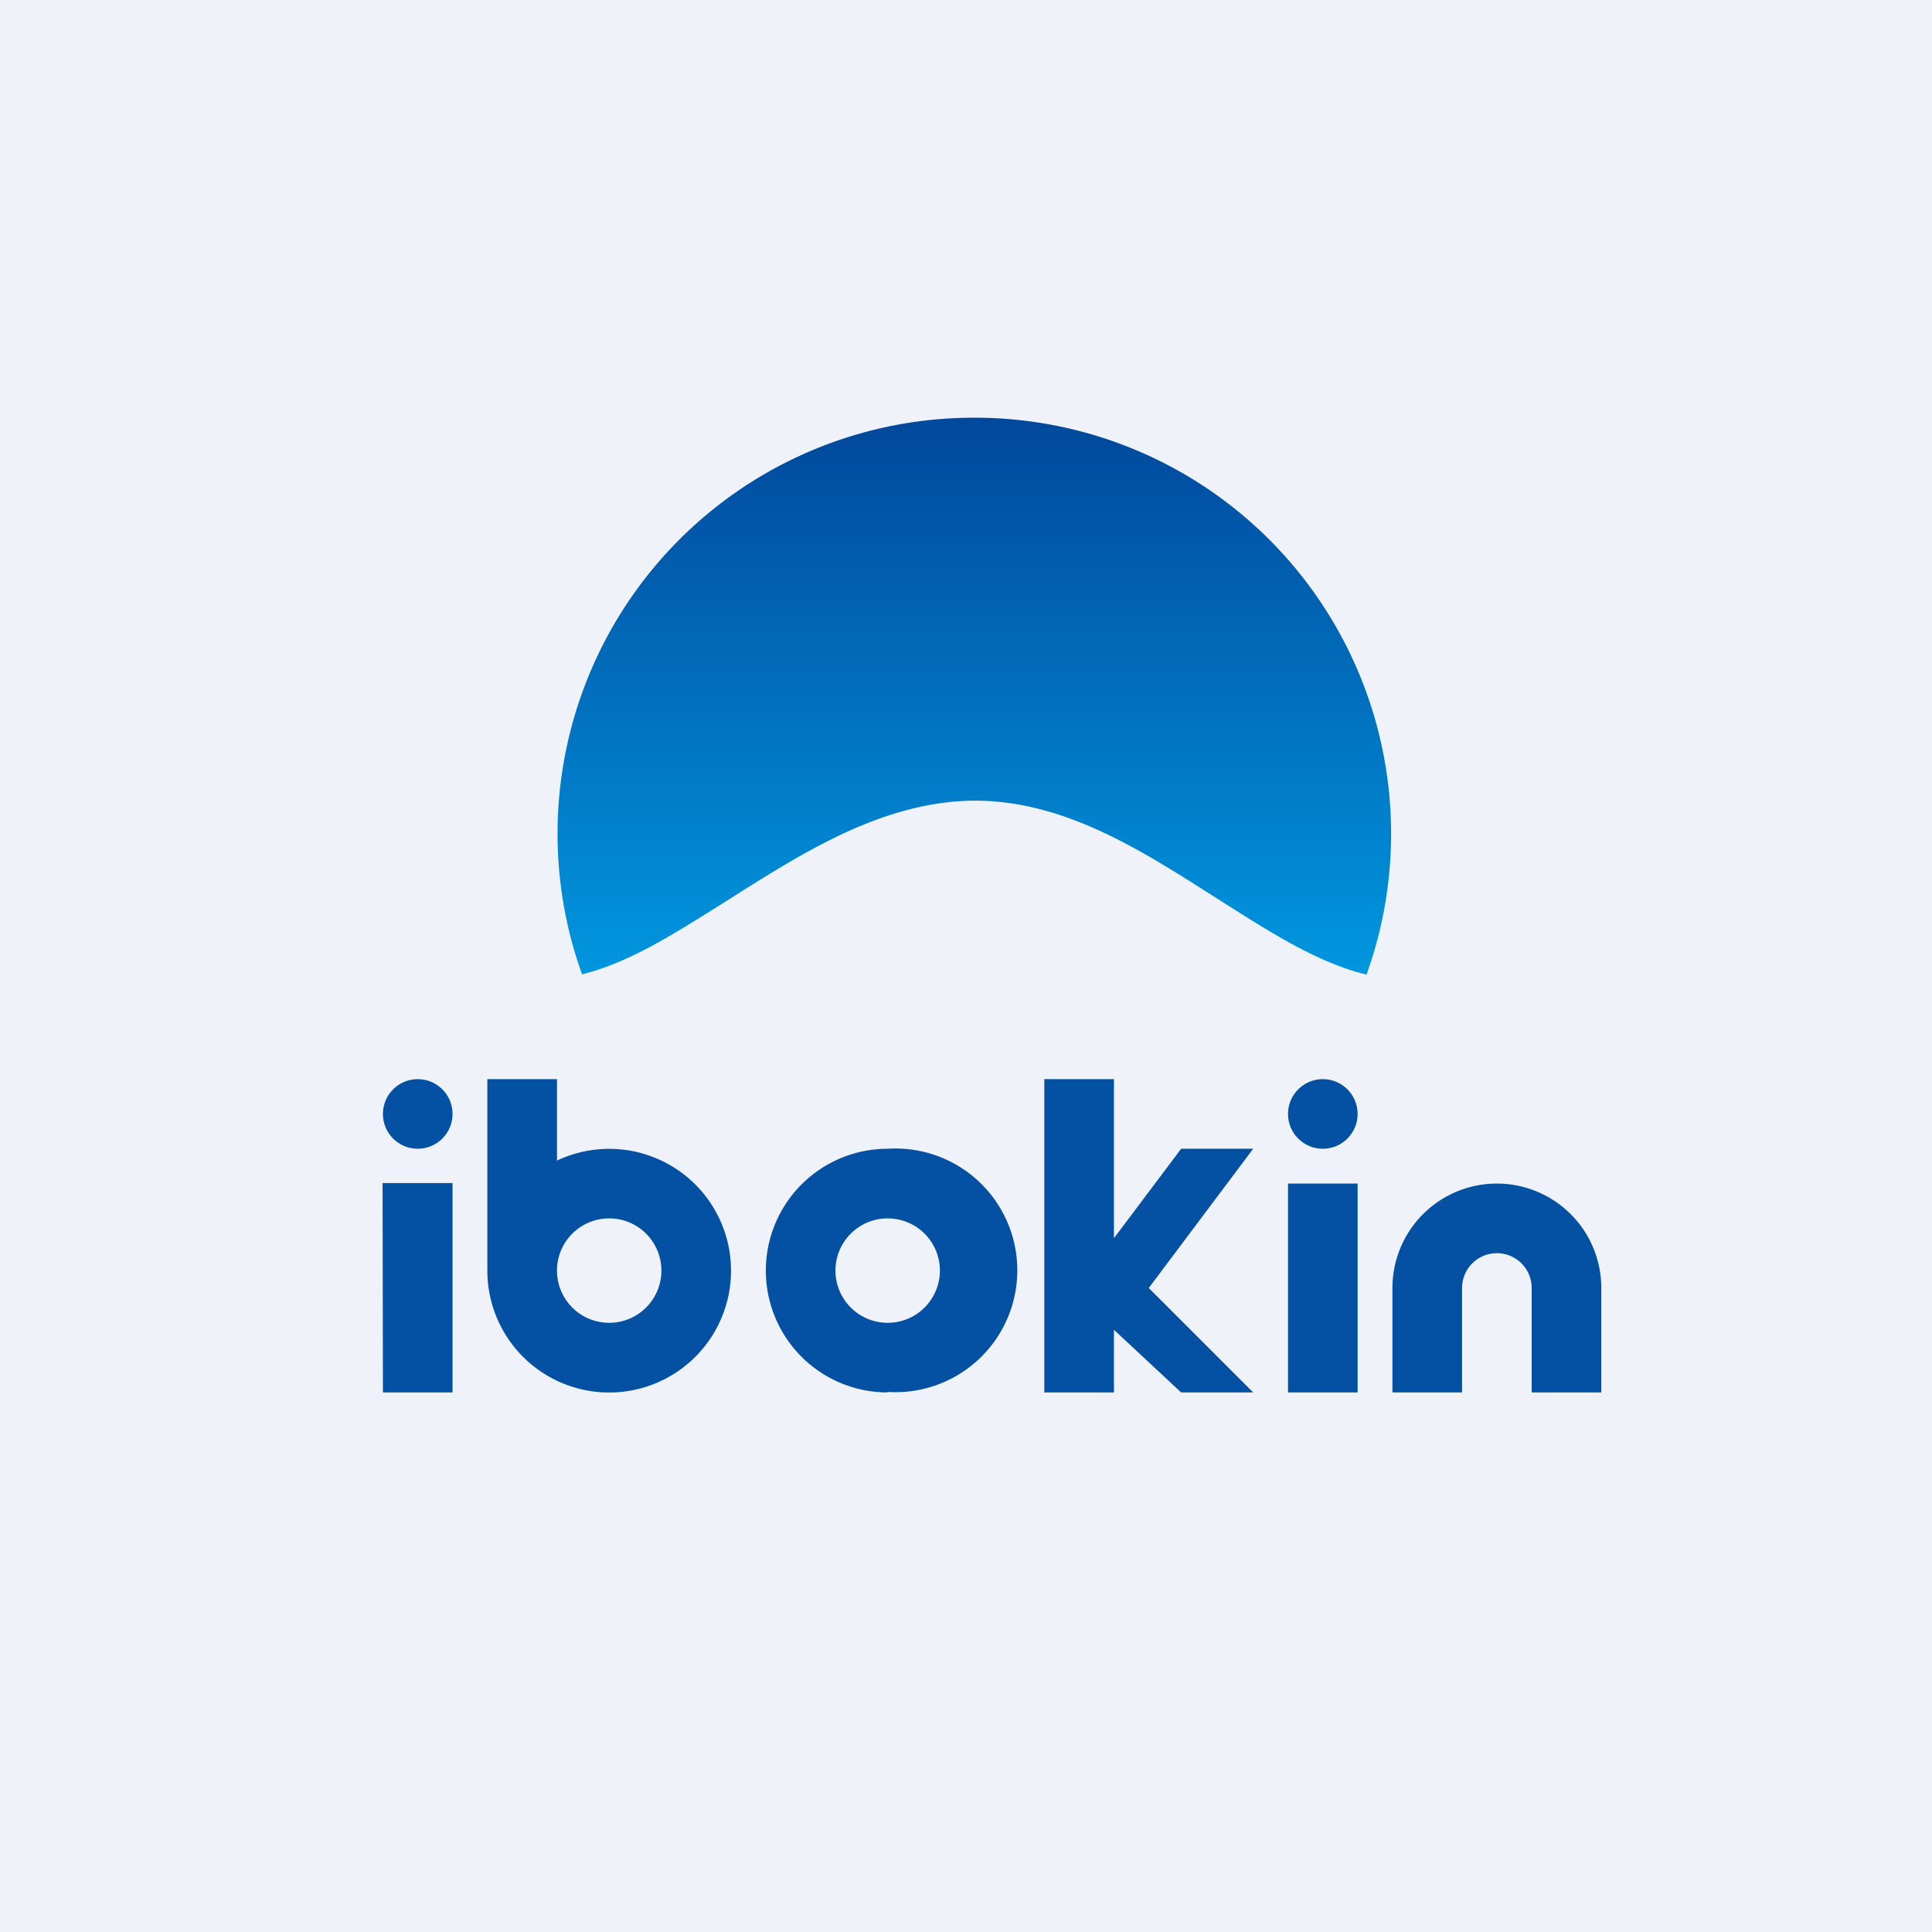 <?xml version="1.0" encoding="UTF-8"?>
<!-- generated by Finnhub -->
<svg viewBox="0 0 55.5 55.5" xmlns="http://www.w3.org/2000/svg">
<path d="M 0,0 H 55.5 V 55.5 H 0 Z" fill="rgb(239, 242, 248)"/>
<path d="M 39.26,27.985 A 11.95,11.95 0 0,0 28,12 A 11.95,11.95 0 0,0 16.72,27.99 C 18.05,27.66 19.31,26.86 20.65,26.02 C 22.9,24.6 25.26,23.02 28,23 C 30.73,23 33.05,24.6 35.29,26.02 C 36.65,26.88 37.93,27.68 39.27,28 Z" fill="url(#a)"/>
<path d="M 25.49,39.985 A 3.5,3.5 0 1,0 25.5,33 A 3.5,3.5 0 0,0 25.5,40 Z M 25.5,38 A 1.5,1.5 0 1,0 25.5,35 A 1.5,1.5 0 0,0 25.5,38 Z M 16,31 H 14 V 36.5 A 3.5,3.5 0 1,0 16,33.34 V 31 Z M 16,36.5 A 1.5,1.5 0 1,0 19,36.5 A 1.5,1.5 0 0,0 16,36.5 Z" fill="rgb(4, 80, 163)" fill-rule="evenodd"/>
<path d="M 10.99,33.985 H 13 V 40 H 11 Z M 37,34 H 39 V 40 H 37 Z M 43,34 A 3,3 0 0,0 40,37 V 40 H 42 V 37 A 1,1 0 1,1 44,37 V 40 H 46 V 37 A 3,3 0 0,0 43,34 Z M 30,31 H 32 V 35.57 L 33.93,33 H 36 L 33,37 L 36,40 H 33.93 L 32,38.2 V 40 H 30 V 31 Z" fill="rgb(4, 80, 163)"/>
<circle cx="12" cy="32" r="1" fill="rgb(4, 80, 163)"/>
<circle cx="38" cy="32" r="1" fill="rgb(4, 80, 163)"/>
<defs>
<linearGradient id="a" x1="28" x2="28" y1="12" y2="28" gradientUnits="userSpaceOnUse">
<stop stop-color="rgb(1, 72, 156)" offset="0"/>
<stop stop-color="rgb(1, 150, 223)" offset="1"/>
</linearGradient>
</defs>
</svg>
